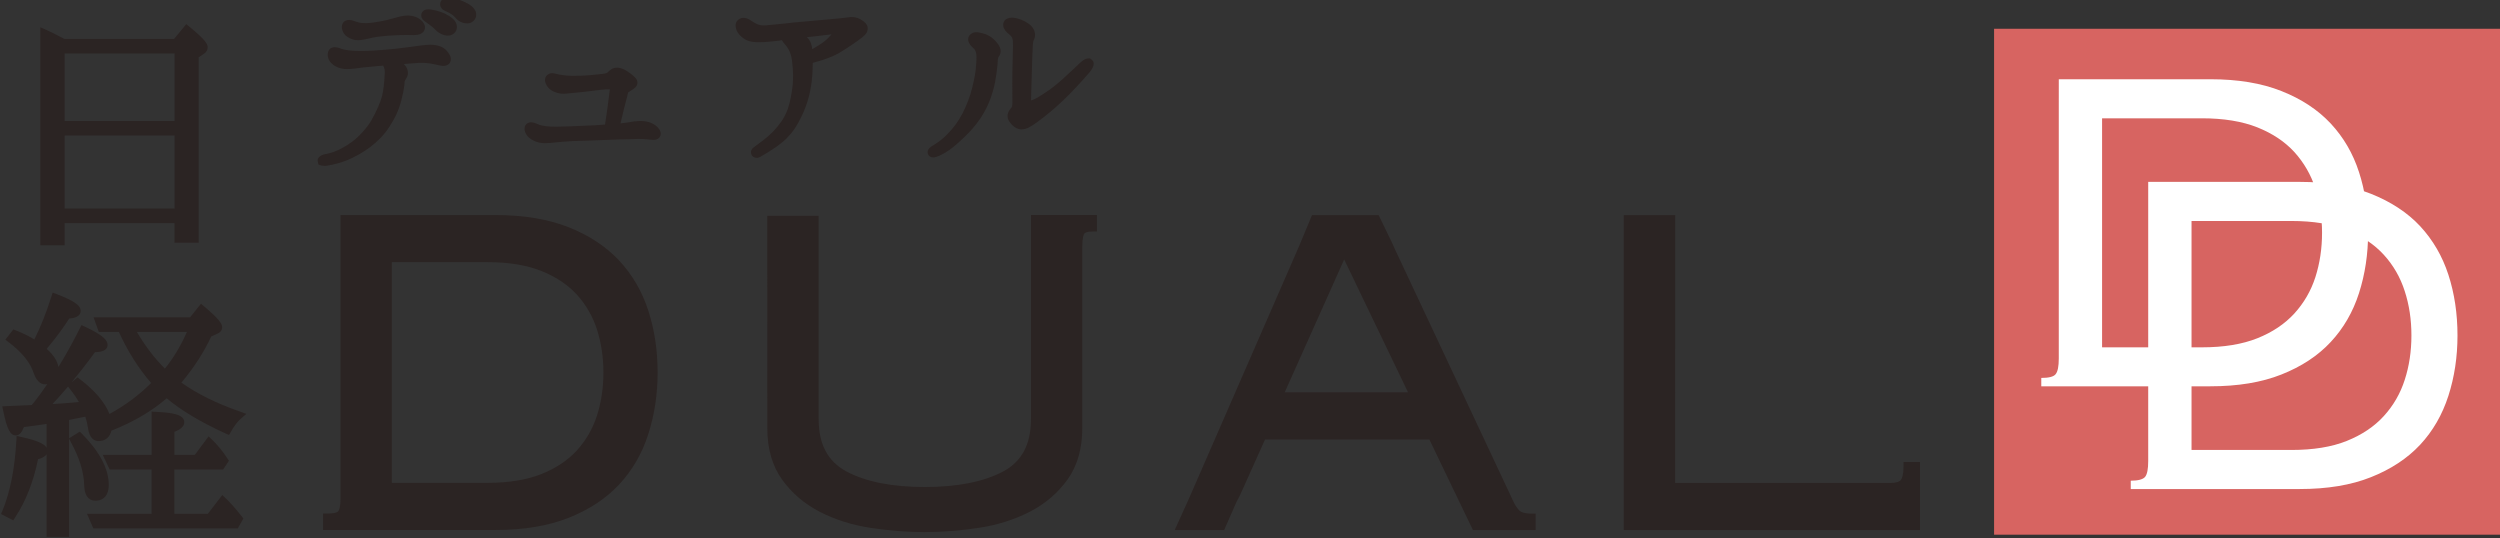 <svg xmlns="http://www.w3.org/2000/svg" width="240" height="51.665" viewBox="0 0 240 51.665"><rect x="0" y="0" width="240" height="51.665" fill="#333333" stroke="none"/><defs><clipPath id="a"><path d="M169.853 235.7H549.92v116.354H169.854V235.7z"/></clipPath><clipPath id="b"><path d="M538.942 224.196h133.25V357.44h-133.25V224.197z"/></clipPath></defs><g clip-path="url(#a)" transform="matrix(.503 0 0 -.503 -88.569 173.175)" fill="#2b2423"><path d="M210.178 319.194h-22.52V303.72h22.52v15.474zm-22.52 1.222h22.52v14.446h-22.52v-14.446zm22.022 15.67l2.062 2.523c2.12-1.74 3.21-2.87 3.21-3.36 0-.248-.145-.45-.397-.6l-1.33-.88V298.73h-3.047v3.744h-22.52v-4.228h-3.115v39.66c.8-.353 2.027-.986 3.654-1.827h21.483zm-21.258-14.89H209.4v12.884h-20.98v-12.885zm0-16.71H209.4v13.926h-20.98v-13.928zm22.53-4.967h1.493v34.662l1.682 1.116s-.293.536-2.27 2.21l-1.55-1.885h.644V299.52zm-25.636-.498h1.563v36.6h.51c-.8.414-1.5.777-2.08 1.064V299.02zm3.106-1.547h-4.643v41.604l1.08-.47c.74-.32 1.87-.9 3.34-1.666l.177-.09h20.93l2.326 2.82.592-.48c3.226-2.62 3.496-3.386 3.496-3.946 0-.515-.275-.96-.773-1.268l-.95-.635V297.96h-4.605v3.744H188.42v-4.228zm19.18-24.687c2.218 2.56 3.95 5.572 5.323 8.93h-12.058c1.958-3.56 4.173-6.513 6.737-8.93m-1.815-17.33h-8.28l-.598 1.22h8.874v8.226c3.15-.15 4.674-.554 4.674-1.23 0-.387-.585-.826-1.87-1.283v-5.712h5.076l2.314 3.158c.985-.94 1.974-2.118 2.86-3.49l-.603-.887h-9.644v-10.02h7.533l2.46 3.217c.95-.887 1.923-2.02 3.007-3.392l-.582-1.046H194.4l-.53 1.22h11.917v10.02zm-9.72-3.71c0-1.513-.585-2.27-1.763-2.27-.897 0-1.337.757-1.386 2.216-.05 2.62-.93 5.485-2.663 8.64l.947.59c3.252-3.306 4.87-6.365 4.87-9.177m-9.452 35.674c2.7-1.03 4.078-1.87 4.078-2.46 0-.45-.63-.694-1.857-.747-1.336-2.17-3.017-4.386-4.933-6.583 1.782-1.433 2.612-2.778 2.612-4.052 0-1.23-.59-1.88-1.826-1.88-.592 0-1.084.545-1.473 1.696-.684 2.11-2.368 4.184-5.032 6.197l.688.888c1.48-.585 2.87-1.28 4.05-2.115 1.43 2.707 2.66 5.766 3.694 9.062m8.866-5.704l-.447 1.215h17.694l1.818 2.267c2.07-1.774 3.16-2.9 3.16-3.39 0-.195-.153-.397-.51-.546l-1.377-.59c-1.57-3.453-3.686-6.6-6.24-9.562 3.052-2.32 7.087-4.385 12.01-6.108-.73-.65-1.423-1.52-2.11-2.75-4.88 2.214-8.78 4.525-11.582 7.04-2.905-2.655-6.65-4.88-11.232-6.654-.15-1.178-.742-1.767-1.78-1.767-.68 0-1.12.694-1.276 1.978-.1.783-.34 1.714-.74 2.787l-1.667-.316c-.54-.114-1.237-.263-2.018-.413-.4-.042-.647-.094-.69-.15v-22.17h-2.76v21.674c-1.238-.184-3.11-.43-5.675-.773-.34-.99-.64-1.53-.976-1.53-.547 0-1.09 1.38-1.63 4.03 1.63.06 3.2.104 4.722.165l.36.035c.04.05.14.166.243.36.09.14.19.236.283.333 3.304 4.235 6.257 9.025 8.927 14.343 2.556-1.187 3.834-2.118 3.834-2.77 0-.43-.68-.623-2.01-.623-3.205-4.394-6.406-8.226-9.61-11.54 3.06.158 5.76.352 8.122.59-.58 1.282-1.377 2.513-2.315 3.646l.89.74c3.105-2.36 4.972-4.72 5.613-7.105l.396.193c3.4 1.792 6.466 4.06 9.054 6.81-2.693 3.007-4.92 6.505-6.69 10.557h-3.79zm-15.518-21.59c2.9-.626 4.39-1.276 4.39-1.91 0-.404-.554-.702-1.683-.93-.83-4.343-2.263-8.14-4.33-11.304l-1.09.545c1.534 3.71 2.413 8.228 2.714 13.598m34.314-3.903h3.547l.09.123c-.575.826-1.197 1.608-1.843 2.303l-1.793-2.425zm-7.717-11.232h1.248v17.947l.528.18c.597.21.94.396 1.142.51-.367.15-1.164.334-2.918.457v-19.1zm10.192 0h3.795l.112.184c-.75.95-1.4 1.688-1.998 2.303l-1.91-2.49zm4.7-1.556h-27.565l-1.218 2.786h12.334v8.446h-7.997l-1.327 2.803h9.325v8.253l.81-.053c3.35-.14 5.425-.536 5.425-1.995 0-.88-.914-1.44-1.883-1.82v-4.385h3.91l2.616 3.524.634-.597c1.07-1.02 2.107-2.28 2.976-3.65l.273-.415-1.11-1.67h-9.3v-8.446h6.387l2.754 3.576.62-.58c.904-.853 1.89-1.97 3.094-3.48l.32-.414-1.073-1.89zm-34.356 42.96c-.855-2.636-1.824-5.053-2.896-7.233 1.566 1.89 2.902 3.727 3.974 5.467l.21.353.42.017c.44.005.74.04.92.093-.3.21-1.015.642-2.625 1.3m15.104-5.466c1.607-2.734 3.375-5.037 5.344-7.006 1.62 1.997 3.003 4.3 4.204 7.007h-9.547zm-22.287-1.74c2.06-1.81 3.42-3.666 4.04-5.565.31-.905.614-1.15.737-1.15.78 0 1.05.28 1.05 1.106 0 1.04-.78 2.19-2.324 3.437l-.944.71c-.733.52-1.58.994-2.56 1.46m12.428 1.002c-2.15-4.2-4.482-8.087-6.974-11.54 2.597 2.84 5.217 6.072 7.812 9.614l.235.336h.4c.51 0 .844.026 1.05.06-.282.248-.956.775-2.52 1.53m-3.294-9.694c-.986-1.16-1.966-2.266-2.955-3.33 1.816.106 3.482.238 5.033.387-.48.843-1.05 1.68-1.71 2.486l-.37.456zm18.836-.157l.522-.467c2.56-2.285 6.08-4.447 10.755-6.635.337.563.68 1.02 1.034 1.46-4.46 1.65-8.187 3.594-11.09 5.81l-.66.5.54.624c2.635 3.04 4.63 6.1 6.135 9.36l.122.273 1.594.678c-.193.264-.74.88-2.193 2.145l-1.3-1.608h.734l-.44-1.064c-1.49-3.63-3.28-6.61-5.455-9.14l-.525-.596-.585.537c-2.306 2.19-4.343 4.784-6.194 7.904 1.584-3.2 3.45-5.968 5.68-8.43l.47-.526-.488-.528c-2.525-2.674-5.53-4.95-8.923-6.76 3.926 1.617 7.195 3.647 9.762 6.002l.51.466zm-14.51-3.798l.22-.624c.413-1.115.673-2.117.783-2.987.1-.844.323-1.283.504-1.283.447 0 .884.097 1.007 1.098l.078.468-.2.756c-.51 1.873-1.904 3.807-4.16 5.74.557-.817 1.03-1.652 1.43-2.504l.3-.66h.04zm-1.7-7.26c1.31-2.724 1.966-5.21 2.02-7.558.046-1.47.468-1.47.608-1.47.39 0 .99 0 .99 1.494 0 2.294-1.217 4.808-3.616 7.533m-10.997-.123c-.294-4.333-.977-8.034-2.063-11.207 1.49 2.7 2.61 5.873 3.29 9.46l.1.51.507.114c.427.088.702.185.872.247-.303.15-1.024.466-2.706.88m5.825-15.786h1.206v21.7l.217.248c.235.22.54.275 1.16.354l1.14.23c-1.843-.15-3.84-.28-5.997-.38l-5.826-.27c.276-1.186.497-1.837.667-2.188.06.15.154.378.256.685l.158.45 1.39.173c2.083.284 3.647.495 4.727.67l.903.14v-21.805zm2.756-1.554h-4.303v15.764c-.334-.528-1.055-.8-1.625-.95-.88-4.29-2.33-8.007-4.35-11.074l-.376-.59-2.35 1.206.29.65c1.457 3.55 2.35 8.034 2.646 13.35l.052.915.892-.21c2.877-.633 4.352-1.24 4.823-2.03v4.518c-1.006-.16-2.305-.327-3.88-.538l-.447-.052c-.336-.86-.767-1.6-1.552-1.6-1.056 0-1.693 1.258-2.39 4.66l-.182.896 5.613.24c.15.21.3.37.41.475.866 1.098 1.724 2.285 2.556 3.506-.13-.016-.258-.025-.4-.025-.954 0-1.7.747-2.208 2.197-.63 1.97-2.24 3.94-4.76 5.846l-.627.475 1.53 1.97.55-.22c1.325-.527 2.463-1.09 3.454-1.704 1.21 2.414 2.3 5.15 3.246 8.162l.25.79.765-.3c3.804-1.44 4.58-2.33 4.58-3.18 0-1.178-1.37-1.425-2.19-1.486-1.173-1.856-2.612-3.78-4.29-5.776 1.3-1.16 2.034-2.294 2.237-3.463 1.414 2.302 2.78 4.754 4.057 7.32l.343.678.675-.317c3.786-1.75 4.3-2.732 4.3-3.47 0-1.205-1.49-1.38-2.4-1.39-1.494-2.047-3.002-3.98-4.494-5.782l1.17.975.49-.37c2.847-2.18 4.718-4.392 5.597-6.616 2.984 1.617 5.656 3.603 7.956 5.915-2.424 2.803-4.497 6.08-6.15 9.746h-3.837l-1.003 2.786h18.424l2.08 2.603.616-.52c2.87-2.45 3.427-3.32 3.427-3.99 0-.254-.09-.887-.968-1.247l-1.11-.49c-1.44-3.06-3.31-5.97-5.706-8.818 2.94-2.09 6.68-3.955 11.15-5.51l1.253-.457-1.005-.87c-.677-.59-1.322-1.423-1.943-2.54l-.36-.615-.65.28c-4.803 2.2-8.494 4.404-11.248 6.724-2.797-2.435-6.346-4.518-10.553-6.187-.31-1.266-1.183-1.987-2.46-1.987-.645 0-1.77.353-2.04 2.664-.076.573-.234 1.25-.48 1.996l-3.05-.608c-.017-.01-.034-.01-.052-.01v-3.506l2.052 1.275.44-.44c3.374-3.427 5.084-6.706 5.084-9.71 0-2.735-1.775-3.04-2.537-3.04-.93 0-2.08.516-2.155 2.96-.05 2.48-.91 5.264-2.57 8.29l-.313.58v-18.72zm74.356 99.54c-.58.71-1.24 1.087-2.392 1.605-.308.136-.474.485-.308.713.1.185.414.185.633.185.582 0 1.302-.097 2.11-.343.786-.29 1.974-.826 2.35-1.45.417-.636.07-1.257-.45-1.436-.556-.176-1.455.11-1.945.723m-3.728-2.348c-.566.554-1.29 1.15-2.27 1.802-.31.202-.476.492-.31.727.147.222.463.17.66.17.588-.03 1.284-.203 2.088-.487.796-.27 1.94-.896 2.32-1.56.35-.652 0-1.226-.557-1.384-.546-.138-1.39.176-1.933.732m-17.098-1.098c-.593.366-.87 1.28-.558 1.623.31.35.93.1 1.312-.036.426-.15 1.01-.343 1.628-.378 1.248-.112 2.777.175 3.328.272.94.14 2.33.492 3.27.765.93.24 1.73.493 2.625.35.873-.11 1.67-.584 1.946-1.16.316-.587-.276-1.07-1.485-.99-1.213.08-2.09 0-3.443-.04-1.313-.04-2.31-.178-3.533-.31-1.25-.175-2.04-.486-2.99-.59-.92-.104-1.53.104-2.103.494m18.334-5.344c-.447-.235-1.03.034-1.8.166-.79.174-2.113.39-3.285.31-.984-.03-3.27-.23-5.003-.374.627-.34 1.254-.8 1.67-1.292.59-.63.486-1.244.34-1.484-.102-.233-.446-.553-.522-1.112-.03-.557-.104-1.515-.62-3.492-.52-1.983-1.207-3.336-2.226-4.86-.96-1.485-2.134-2.633-3.423-3.603-1.24-.946-2.837-1.834-4.3-2.426-1.453-.594-2.947-.86-3.54-.975-.552-.07-.925-.037-.925.142-.04.172.165.377.585.482.383.07 1.074.203 1.87.48 1.284.493 2.257.985 3.675 1.987 1.43 1.028 3.154 2.903 4.012 4.433.914 1.553 1.814 3.577 2.12 4.884.317 1.327.458 3.023.522 4.38.07 1.07-.277 1.828-.69 2.355-1.6-.14-3.33-.283-4.234-.377-.965-.15-2.215-.32-3.077-.32-1.224.036-1.918.414-2.428.906-.538.477-.596 1.39-.262 1.626.464.275.983-.076 1.85-.316.873-.203 1.87-.31 3.51-.31 1.65 0 2.867.075 4.367.207 1.484.105 3.6.345 5.087.556 1.46.21 2.637.377 3.65.424 1.276.06 2.12-.318 2.56-.73.734-.733.94-1.384.517-1.66m1.916 10.315c.446-.272.825-.592 1.173-1.022.33-.414 1.04-.507 1.12-.493l-.01.02.02.262c-.19.325-1.02.81-1.936 1.128l-.37.105m2.163-3.067c-.82 0-1.682.42-2.185 1.063-.48.57-1.06.904-2.098 1.37-.393.18-.697.5-.8.906-.085.345-.02.703.173.984.292.494.934.494 1.26.494.708 0 1.51-.126 2.342-.38.654-.238 2.2-.848 2.78-1.806.3-.436.385-.984.21-1.49-.174-.487-.567-.89-1.077-1.073-.2-.052-.392-.07-.61-.07m-6.116.897c.532-.405.977-.783 1.34-1.16.423-.408 1.108-.546 1.208-.52.122.112.106.19.06.28-.202.34-1.067.898-1.882 1.185-.257.08-.5.167-.726.214m2.46-3.23c-.74 0-1.605.375-2.208.97-.536.553-1.24 1.11-2.14 1.725-.383.25-.63.585-.7.966-.067.29.01.595.194.853.335.497.915.497 1.115.497h.22c.62-.05 1.378-.217 2.28-.528.76-.272 2.2-.967 2.737-1.904.293-.564.326-1.103.115-1.595-.215-.463-.63-.814-1.14-.946-.147-.028-.317-.04-.477-.04m-7.68 2.286c-.51 0-1.038-.137-1.653-.304l-.244-.07c-.363-.098-.79-.224-1.26-.335.235.006.464.017.698.032l.938.034c.89.026 1.64.043 2.558 0 .3.008.506.017.63.037-.24.264-.7.492-1.214.572-.176.02-.305.03-.454.03m-10.915-.894c.054-.117.14-.237.27-.325.54-.35.96-.44 1.6-.37.27.037.504.087.77.134-.16 0-.31.006-.466.026-.687.04-1.308.265-1.765.4-.14.067-.294.12-.41.137m1.493-2.27c-.762 0-1.39.21-2.07.653-.544.34-.937.972-1.024 1.616-.06.463.046.885.304 1.17.176.207.52.43 1.037.43.417 0 .804-.126 1.08-.232.474-.164.96-.322 1.464-.357.955-.07 1.922.04 3.135.27.937.13 2.302.474 3.19.74l.254.07c.897.235 1.74.458 2.713.31 1.102-.133 2.116-.77 2.514-1.575.233-.413.224-.896-.01-1.3-.33-.545-1.01-.82-1.94-.82l-.278.002c-.878.035-1.568.024-2.412 0l-.95-.038c-1.062-.032-1.89-.13-2.87-.234l-.602-.074c-.578-.085-1.07-.203-1.527-.314-.5-.116-.954-.222-1.46-.274-.185-.024-.37-.044-.543-.044m12.087-2.775c1.182 0 2.367-.21 2.965-.334.202-.026.41-.08.603-.137.107-.02.21-.046.306-.055-.073.102-.188.21-.33.37-.157.146-.673.515-1.745.515l-.24-.01c-.913-.023-1.96-.18-3.292-.368l-.28-.034c-.248-.04-.496-.062-.757-.103.926.075 1.757.137 2.26.146.15.01.325.01.51.01m-16.345-.15c.024-.105.083-.233.18-.34.36-.33.858-.67 1.924-.69.82 0 2.11.187 2.966.296.157.017.345.044.55.067-.27 0-.553-.01-.868-.01-1.605 0-2.71.1-3.675.34-.282.075-.508.154-.72.23-.116.04-.257.09-.356.11m10.65-1.776c.18-.55.267-1.125.226-1.75-.095-1.895-.27-3.38-.54-4.505-.35-1.49-1.36-3.62-2.202-5.09-.52-.922-1.353-1.97-2.257-2.917 1.25.972 2.206 2.004 2.99 3.205.915 1.4 1.595 2.663 2.116 4.635.52 1.965.58 2.897.6 3.345.08.627.333 1.023.5 1.26l.12.19s.076.24-.24.572c-.31.36-.774.73-1.307 1.054m-12.88-19.284l-.6.075-.518.19-.123.68c-.093.342.235.993 1.173 1.236.345.067 1.02.19 1.808.46 1.16.44 2.06.88 3.478 1.89 1.376.984 3.018 2.798 3.798 4.186.93 1.612 1.764 3.523 2.04 4.674.246 1.02.41 2.435.498 4.236.05.573-.06 1.08-.305 1.51l-.682-.058c-1.215-.115-2.387-.203-3.067-.285-.88-.123-2.232-.322-3.172-.322-1.257.025-2.19.394-2.962 1.126-.468.43-.744 1.126-.693 1.768.033.463.223.826.54 1.063.61.376 1.24.218 1.886-.01.18-.07.374-.147.594-.19.822-.203 1.81-.294 3.29-.294 1.74 0 2.934.09 4.305.206 1.383.103 3.445.317 5.057.554l.275.033c1.384.197 2.46.36 3.446.39h.31c1.565 0 2.44-.59 2.82-.94.695-.7 1.03-1.37.976-1.96-.045-.387-.238-.703-.563-.91-.625-.353-1.205-.23-1.843-.07-.16.05-.34.084-.53.11-.637.15-1.944.387-3.11.316-.617-.04-1.758-.122-2.937-.22.054-.05.105-.113.158-.17.757-.81.757-1.803.425-2.386 0-.032-.09-.164-.175-.296-.117-.17-.217-.328-.246-.53-.025-.437-.083-1.474-.64-3.595-.574-2.16-1.348-3.594-2.326-5.088-.92-1.41-2.1-2.648-3.604-3.788-1.3-.987-2.976-1.925-4.482-2.54-1.067-.416-2.31-.773-3.697-1.005-.244-.04-.432-.045-.596-.045m63.347 5.87c-.325-.27-.98-.07-2.126 0-1.143.067-2.53 0-4.264-.035-1.766-.07-4.337-.17-6.622-.237-2.28-.085-3.545-.11-4.672-.217-1.152-.07-2.6-.313-3.718-.272-1.15.028-1.94.488-2.46.968-.488.485-.59 1.11-.343 1.355.308.274.72.06 1.274-.174.554-.273 1.042-.355 1.915-.493.862-.1 2.666-.064 4.46 0 1.774.08 3.545.103 4.903.22.79.024 1.732.097 2.562.164.16.97.447 3.01.615 4.16.176 1.324.422 3.12.422 3.47 0 .306-.388.578-.76.62-.387 0-1.016-.042-1.946-.13-.936-.114-2.466-.316-3.397-.422-.946-.068-2.258-.203-3.162-.308-.86-.11-1.796.202-2.353.592-.59.41-.933 1.21-.696 1.52.24.286.52.304.997.175.492-.142 1.02-.244 1.916-.35.936-.11 2.108-.06 3.403-.04 1.27.04 3.146.248 3.95.354.795.098 1.17.267 1.457.555.277.27.556.52.87.596.344.056.754.027 1.38-.28.6-.317 1.384-.912 1.77-1.293.382-.34.315-.64.106-.866-.24-.2-.598-.415-.9-.617-.35-.202-.595-.305-.7-.736-.065-.306-.2-.85-.48-1.9-.247-.964-.798-3.19-1.22-4.99h.276c.9.06 2.475.273 3.51.45 1.005.137 2.11.137 3.01-.347.91-.492 1.32-1.183 1.02-1.49m-19.52 10.19c.077-.102.177-.216.3-.304.387-.26 1.137-.54 1.81-.45.92.102 2.25.245 3.2.315.14.02.308.037.48.05-.1-.01-.2-.01-.3-.01-1.616-.04-2.57-.065-3.497.038-.86.108-1.438.214-1.993.36m10.715.123c.785-.076 1.533-.62 1.533-1.403 0-.346-.14-1.477-.38-3.173l-.116-.88c.163.72.32 1.31.425 1.71.27 1.03.412 1.578.482 1.877.17.72.615.98.942 1.18l.315.207c.117.06.234.126.334.214-.398.367-.996.806-1.48 1.064-.284.134-.526.213-.735.213-.252-.044-.527-.308-.61-.39-.298-.3-.66-.51-1.136-.638.15.013.302.022.42.022m5.544-9.51c.41 0 .81-.01 1.19-.035.333-.023.636-.058.884-.076-.055.033-.12.077-.197.11-.62.336-1.61.38-2.546.257-.617-.088-1.46-.21-2.244-.316l1.03.027c.686.018 1.315.035 1.883.035m-19.963-.137c.487-.406 1.118-.634 1.853-.652l.187-.014c.353 0 .75.03 1.136.066-.422.01-.783.026-1.055.06-.97.16-1.5.248-2.115.54m2.04-2.214l-.23.006c-1.458.047-2.425.67-2.976 1.172-.803.815-.955 1.89-.37 2.47.614.542 1.337.343 2.03.05.572-.28.94-.334 1.68-.454 1.125-.144 2.73-.09 4.476-.03l1.536.065c1.21.036 2.377.086 3.32.14.62.037 1.3.087 1.964.14.11.694.234 1.617.363 2.41l.204 1.52c.122.87.3 2.24.35 2.778-.408.037-.984 0-1.827-.09-.467-.06-1.07-.12-1.674-.207-.626-.073-1.253-.16-1.73-.205-.95-.077-2.256-.21-3.15-.308-.916-.116-2.086.17-2.885.71-.585.413-1 1.066-1.095 1.664-.064.473.077.79.23.98.473.54.983.68 1.827.445.41-.116.855-.22 1.787-.32.86-.112 1.95-.077 3.122-.053 1.382.052 3.232.257 4.04.345.774.113.922.26 1.004.353.324.316.72.668 1.244.788.603.128 1.19.02 1.906-.33.668-.36 1.523-.986 1.968-1.44.4-.36.498-.756.508-1.01.002-.347-.14-.69-.404-.945-.237-.22-.51-.395-.782-.577l-.237-.15c-.22-.126-.33-.2-.35-.23-.08-.333-.22-.904-.493-1.953-.21-.782-.613-2.405-.97-3.952.82.104 1.898.235 2.64.385 1.338.175 2.59.054 3.516-.446.852-.457 1.414-1.11 1.512-1.73.05-.37-.07-.738-.326-.996-.37-.325-.78-.36-1.065-.36-.214 0-.483.026-.794.06-.233.022-.526.057-.856.083-.826.06-1.797.036-2.934-.02l-1.954-.04c-1.706-.062-3.93-.16-5.917-.22l-.423-.01c-2.046-.063-3.17-.09-4.212-.195-.44-.026-.908-.07-1.377-.122-.743-.08-1.52-.164-2.196-.164m47.68 20.756c.763-.284 1.177-.627 1.74-1.075.652-.536.75-1.348.827-2.09 0-.24.036-.51.036-.82.763.31 1.525.75 2.425 1.3 1.145.737 1.768 1.326 2.358 1.98.49.524.792 1.01.667 1.222-.15.214-.46.332-1.153.26-.657-.046-2.872-.37-4.504-.51-.727-.06-1.567-.17-2.39-.27m-10.058.52c-.492.54-.66 1.313-.35 1.615.552.593 1.317.05 1.704-.203.546-.372 1.343-.82 2.073-.932.734-.096 1.496 0 2.53.11 2.23.2 3.712.415 5.482.538 1.04.11 3.396.31 5.068.47 1.658.146 3.246.304 4.014.41.767.096 1.488-.176 1.873-.45.383-.245.764-.553.764-.9 0-.326-.037-.564-.828-1.18-.802-.626-2.537-1.845-4.226-2.84-1.57-.903-3.55-1.5-5.414-1.952 0-1.21-.035-2.693-.21-4.1-.28-2.21-.796-4.15-1.777-6.19-.965-2.054-1.698-3.094-2.8-4.2-1.107-1.106-2.712-2.146-4.78-3.364-.63-.372-.91.21-.524.462.377.24.967.73 1.76 1.31 1.353 1.005 2.496 2.083 3.744 3.85 1.213 1.77 1.74 3.647 2.09 5.862.37 2.214.306 4.05.105 5.89-.175 1.802-.73 2.986-1.67 4.014-.343.39-.524.733-.524 1.02-.335-.044-.726-.076-.995-.147-1.465-.16-2.854-.342-4.37-.316-1.53.08-2.146.56-2.74 1.225m.234 1.11c.017 0 .097-.32.345-.603.457-.52.894-.898 2.19-.945l.388-.018c1.254 0 2.426.147 3.668.288.35.083.73.124 1.08.16l1.27.148-.515-.068c-.787-.08-1.64-.18-2.625-.258l-.358-.044c-.95-.085-1.654-.155-2.355-.06-.908.122-1.81.643-2.408 1.056-.206.14-.523.34-.68.34m12.085-2.143c.775-.688.95-1.608 1.037-2.294.418.244.86.498 1.318.79 1.057.66 1.618 1.206 2.176 1.83.08.07.14.13.186.208h-.002c-.228-.023-.642-.076-1.134-.137-.975-.123-2.304-.29-3.393-.39-.053-.006-.124-.006-.184-.006m5.726 1.975c.3-.104.526-.28.696-.525.484-.724-.194-1.585-.744-2.17-.51-.576-1.067-1.126-1.952-1.736.58.23 1.14.487 1.665.785 1.764 1.055 3.446 2.242 4.13 2.778.435.348.53.483.54.518-.01.02-.117.116-.41.315-.304.21-.814.395-1.353.325-.53-.06-1.48-.176-2.57-.29m-9.07-1.904c.046-.07.12-.17.22-.29 1.118-1.234 1.694-2.602 1.864-4.468.187-1.623.318-3.63-.104-6.1-.13-.805-.288-1.643-.523-2.487.65 1.56 1.04 3.14 1.272 4.994.13 1.02.19 2.206.204 3.66l-.033-.018v1.164c0 .134-.002.274-.016.412-.01.14-.02.293-.02.407-.063.62-.145 1.173-.538 1.475-.574.47-.902.736-1.513.96l-.815.29zm-6.235-23.11c-.504 0-.932.302-1.043.774-.148.465.055.95.485 1.23.203.13.48.354.815.61.27.198.567.43.9.675 1.478 1.106 2.505 2.17 3.57 3.672 1.01 1.446 1.566 3.05 1.953 5.536.402 2.276.28 4.083.103 5.686-.14 1.542-.58 2.614-1.476 3.58-.2.24-.362.47-.49.685-.1-.003-.18-.02-.264-.033l-.284-.053c-1.29-.15-2.504-.296-3.85-.296h-.446c-1.71.07-2.557.646-3.3 1.475-.697.78-.995 2.02-.31 2.697.287.305.686.484 1.13.484.61 0 1.15-.336 1.472-.556.732-.5 1.37-.792 1.834-.86.57-.087 1.188-.01 1.98.086l.366.026c.98.083 1.813.186 2.598.26.99.13 1.898.216 2.904.295 1.004.106 3.39.32 5.045.45 1.652.134 3.224.307 3.99.415.87.123 1.79-.126 2.425-.59.263-.17 1.085-.684 1.085-1.528 0-.686-.28-1.125-1.125-1.787-.91-.71-2.67-1.93-4.32-2.91-1.56-.906-3.446-1.477-5.04-1.89-.01-1.386-.076-2.564-.203-3.565-.305-2.42-.875-4.407-1.842-6.45-.965-2.035-1.738-3.177-2.95-4.405-1.29-1.277-3.136-2.426-4.947-3.49-.247-.152-.51-.23-.768-.23m49.145 8.995c.338.376.475.766.445 1.97 0 1.186-.035 3.498 0 5.616.03 2.155.1 3.717.1 4.965.03 1.283-.176 2.012-.998 2.63-.8.592-1.012 1.216-.766 1.52.206.32.693.356 1.25.25.697-.123 1.32-.307 2.284-.967.94-.668 1.08-1.564.76-2.124-.31-.556-.31-1.415-.42-4.714-.102-3.25-.167-5.99-.202-6.856-.04-.875.134-1.106.585-1.106.486 0 1.148.23 2.46 1.066 1.354.86 2.257 1.45 3.68 2.706 1.424 1.277 2.737 2.47 3.497 3.22.77.773 1.42 1.222 1.635.972.206-.2 0-.752-.843-1.696-.996-1.138-2.836-3.186-4.705-4.956-1.91-1.807-3.44-3.014-4.718-3.955-1.31-.972-1.94-1.28-2.568-1.32-.666-.03-1.28.49-1.703 1.084-.44.616-.276 1.105.222 1.7m-11.105-5.45c-1.282-1.174-2.25-1.84-3.428-2.39-.564-.278-1.04-.38-1.183-.18-.137.245.205.49.62.73.91.563 1.636 1.047 2.708 2.08 1.354 1.354 2.356 2.708 3.223 4.378.872 1.69 1.46 3.207 1.91 5.053.452 1.84.692 3.053.8 4.88.14 1.888-.03 2.78-.87 3.47-.49.425-.86.985-.597 1.32.288.353.7.43 1.607.177.763-.176 1.626-.584 2.347-1.454.736-.844.7-1.43.456-1.73-.17-.247-.345-.596-.386-1.117-.04-.94-.213-2.427-.518-4.16-.488-2.504-1.354-4.566-2.526-6.412-1.218-1.835-2.568-3.223-4.167-4.647m10.672 21.668c.07-.114.212-.246.44-.42 1.137-.85 1.36-1.918 1.313-3.27 0-.687-.024-1.487-.047-2.427-.02-.743-.036-1.587-.052-2.536-.023-1.503-.01-3.115-.01-4.325l.01-1.266c.034-1.3-.11-1.91-.656-2.5-.364-.44-.296-.54-.153-.734.327-.458.725-.75 1.012-.75v-.774l.018.773c.39.017.86.222 2.15 1.177 1.565 1.137 3.04 2.38 4.635 3.897.236.2.446.403.67.632-1.05-.863-1.856-1.39-2.975-2.108-1.348-.847-2.168-1.19-2.877-1.19-.4 0-.726.135-.966.37-.383.413-.416 1.005-.393 1.54.02.458.046 1.387.077 2.63l.154 5.026c.093 2.834.11 3.6.484 4.28.117.2.076.672-.527 1.09-.866.593-1.394.734-1.99.86-.105.005-.21.023-.31.023m1.856-19.785c-.814 0-1.646.517-2.273 1.414-.91 1.25-.08 2.252.24 2.644.18.187.31.333.275 1.45l-.006 1.277c-.007 1.228-.025 2.857.005 4.375.012.96.04 1.806.065 2.56.018.913.045 1.707.045 2.39.037 1.247-.197 1.634-.703 2.015-.668.492-1.072 1.063-1.158 1.64-.04.38.043.712.25.985.202.293.883.738 2 .527.735-.15 1.47-.343 2.592-1.09 1.295-.92 1.483-2.276.99-3.137-.193-.35-.212-1.282-.292-3.57l-.152-5.027c-.032-1.253-.065-2.196-.07-2.642-.007-.105-.007-.202-.007-.272.4.076 1.004.378 1.86.93 1.33.845 2.21 1.417 3.583 2.626l.676.6c1.13 1.043 2.156 1.966 2.79 2.59 1.117 1.125 1.657 1.27 2.014 1.27h.352l.398-.33c.838-.843-.387-2.214-.85-2.72-1.18-1.355-2.965-3.327-4.752-5.02-1.645-1.556-3.174-2.83-4.797-4.016-1.44-1.058-2.17-1.42-2.977-1.457l-.1-.018zm-8.504 17c.06-.073.16-.17.264-.264 1.127-.942 1.268-2.225 1.133-4.115-.1-1.856-.347-3.1-.816-5.02-.457-1.837-1.042-3.416-1.97-5.226-.246-.457-.49-.905-.76-1.33.62.712 1.148 1.39 1.64 2.135 1.176 1.84 1.975 3.85 2.41 6.142.292 1.55.48 3.067.514 4.034.04.592.215 1.102.526 1.532.012.003.045.26-.41.78-.662.79-1.424 1.09-1.94 1.21-.263.06-.45.114-.594.117m-8.353-22.342c-.533 0-.81.287-.926.454-.38.677-.075 1.286.874 1.83.844.526 1.53.974 2.567 1.97 1.3 1.31 2.245 2.584 3.08 4.17.85 1.7 1.41 3.166 1.837 4.89.453 1.86.675 2.987.775 4.74.14 1.88-.082 2.407-.588 2.84-1.146.99-1.11 1.884-.703 2.394.5.62 1.16.77 2.394.435.738-.162 1.828-.6 2.76-1.715 1.277-1.44.683-2.43.474-2.697-.07-.097-.19-.302-.22-.68-.044-1.037-.23-2.593-.534-4.26-.486-2.487-1.353-4.68-2.64-6.683-1.38-2.09-2.88-3.55-4.303-4.813-1.276-1.187-2.324-1.916-3.61-2.517-.472-.216-.894-.357-1.23-.357m-85.076-62.89c4.17 0 7.7.59 10.577 1.74 2.878 1.16 5.24 2.725 7.06 4.73 1.81 1.985 3.146 4.297 3.998 6.925.836 2.62 1.254 5.414 1.254 8.446 0 3.01-.418 5.84-1.254 8.442-.852 2.628-2.188 4.922-3.998 6.926-1.82 1.995-4.182 3.577-7.06 4.72-2.876 1.16-6.405 1.74-10.575 1.74h-19.033v-43.67h19.037zm-27.298 51.135h28.885c5.235 0 9.77-.765 13.58-2.285 3.823-1.503 6.952-3.57 9.392-6.18 2.43-2.618 4.236-5.703 5.384-9.254 1.16-3.55 1.74-7.41 1.74-11.576 0-4.09-.58-7.92-1.74-11.527-1.148-3.586-2.953-6.697-5.384-9.307-2.44-2.62-5.57-4.686-9.393-6.19-3.81-1.51-8.345-2.258-13.58-2.258h-32.2v1.59c1.41 0 2.33.246 2.72.74.407.473.596 1.475.596 2.98v53.26zm9.038-50.353h18.26c4.05 0 7.51.58 10.284 1.68 2.764 1.106 5.04 2.618 6.78 4.525 1.732 1.907 3.017 4.14 3.825 6.645.805 2.53 1.225 5.282 1.225 8.21 0 2.925-.42 5.685-1.23 8.216-.807 2.497-2.092 4.72-3.833 6.646-1.732 1.885-4.007 3.41-6.77 4.51-2.778 1.12-6.24 1.69-10.284 1.69h-18.26v-42.12zm18.26-1.547h-19.81v45.21h19.81c4.237 0 7.887-.597 10.864-1.783 2.977-1.195 5.443-2.848 7.348-4.922 1.88-2.083 3.287-4.51 4.152-7.216.863-2.68 1.303-5.607 1.303-8.683 0-3.08-.44-6.007-1.302-8.697-.865-2.707-2.27-5.133-4.152-7.19-1.91-2.1-4.377-3.743-7.348-4.94-2.967-1.185-6.62-1.783-10.863-1.783m-29.84-5.896h31.43c5.11 0 9.588.738 13.306 2.206 3.67 1.46 6.74 3.48 9.09 5.995 2.368 2.52 4.114 5.562 5.228 9.025 1.126 3.5 1.694 7.307 1.694 11.28 0 4.077-.568 7.88-1.693 11.336-1.114 3.43-2.86 6.444-5.227 8.975-2.35 2.504-5.408 4.534-9.09 5.984-3.718 1.476-8.19 2.206-13.306 2.206h-28.09l-.02-52.47c0-1.73-.235-2.85-.78-3.49-.457-.56-1.283-.895-2.54-.974v-.07zm31.43-1.547h-32.98v3.137h.78c1.633 0 2.038.334 2.124.44.125.167.423.72.423 2.505v54.026h29.653c5.316 0 9.98-.79 13.86-2.32 3.913-1.538 7.165-3.692 9.677-6.372 2.504-2.698 4.38-5.906 5.55-9.545 1.184-3.62 1.782-7.585 1.782-11.82 0-4.132-.6-8.096-1.78-11.752-1.174-3.683-3.05-6.917-5.553-9.607-2.524-2.705-5.77-4.84-9.678-6.38-3.88-1.537-8.544-2.31-13.86-2.31m102.895 59.347h11.056v-1.608c-1.16 0-1.928-.247-2.274-.73-.35-.484-.533-1.504-.533-2.998v-34.61c0-3.72-.886-6.84-2.66-9.318-1.773-2.478-4.085-4.447-6.923-5.932-2.834-1.45-5.992-2.46-9.455-2.99-3.45-.526-6.867-.807-10.236-.807-3.387 0-6.79.285-10.248.81-3.477.53-6.622 1.54-9.458 2.99-2.843 1.486-5.146 3.455-6.925 5.93-1.772 2.48-2.65 5.6-2.65 9.32v34.61l-.014 5.17 8.26.008V264.26c0-5.08 1.903-8.624 5.717-10.646 3.813-2.047 8.928-3.067 15.323-3.067 6.38 0 11.484 1.02 15.304 3.067 3.81 2.022 5.72 5.564 5.72 10.644v38.205zm-49.54-.95V262.52c0-3.55.836-6.53 2.52-8.86 1.68-2.38 3.923-4.296 6.63-5.694 2.772-1.415 5.877-2.4 9.223-2.91 6.822-1.054 13.45-1.045 20.264 0 3.357.51 6.462 1.495 9.214 2.91 2.716 1.398 4.955 3.314 6.636 5.687 1.68 2.342 2.526 5.313 2.526 8.864v34.61c0 1.715.222 2.83.685 3.455.404.563 1.102.906 2.115 1.01v.08H374.4v-37.415c0-5.344-2.063-9.158-6.135-11.33-3.903-2.1-9.19-3.163-15.662-3.163-6.496 0-11.764 1.063-15.68 3.164-4.07 2.17-6.14 5.985-6.14 11.33v37.274l-6.696-.016zm28.516-58.807c-3.4 0-6.89.282-10.377.818-3.523.527-6.777 1.573-9.693 3.067-2.93 1.516-5.35 3.6-7.195 6.17-1.86 2.597-2.8 5.89-2.8 9.76l-.007 40.553 9.807.01v-38.82c0-4.8 1.746-8.07 5.32-9.986 3.68-1.96 8.707-2.962 14.948-2.962 6.222 0 11.25 1.003 14.94 2.963 3.573 1.916 5.31 5.177 5.31 9.984v38.97h12.603v-3.146h-.773c-1.22 0-1.547-.29-1.647-.41-.11-.158-.387-.72-.387-2.54v-34.61c0-3.868-.943-7.155-2.796-9.757-1.844-2.574-4.264-4.657-7.205-6.17-2.914-1.493-6.173-2.54-9.687-3.066-3.48-.536-6.966-.818-10.358-.818"/><path d="M420.078 268.643h25.95l-13.442 27.94-12.508-27.94zm35.273-19.97c-.17.45-.35.88-.53 1.328l-5.46 11.19h-32.34L412.5 251.08c-.36-.8-.736-1.565-1.135-2.26l-2.152-4.92h-7.733l2.232 4.92L424.73 297l2.28 5.465h11.714l2.195-4.535c.21-.45.42-.89.585-1.346l22.763-48.445c.26-.62.66-1.208 1.193-1.797.538-.58 1.518-.86 2.93-.86v-1.592h-10.716l-2.327 4.78zm-34.075 20.743h23.53l-12.182 25.348-11.345-25.348zm25.992-1.556h-28.383l13.686 30.57 14.696-30.57zm10.9-23.194l9.456.08c-1.26.096-2.142.447-2.722 1.08-.58.624-1.03 1.3-1.337 2.004l-22.75 48.445c-.19.457-.376.87-.58 1.3l-1.987 4.097H427.53l-2.08-4.975-22.778-52.03h6.03l1.945 4.455c.428.756.795 1.494 1.147 2.268l4.72 10.564h33.346l8.31-17.288zm11.003-1.547h-11.974l-8.313 17.283h-31.365l-4.324-9.633c-.358-.834-.75-1.616-1.154-2.345l-2.326-5.31h-9.44L403 249.13l21.02 48.182 2.465 5.916h12.717l2.408-4.966c.224-.44.433-.923.626-1.38l22.736-48.42c.24-.553.608-1.098 1.067-1.59.364-.387 1.18-.615 2.35-.615h.774v-3.138zm67.65.77h-50.067l.017 5.31v47.926l-.02 5.335h8.27v-51.134h41.8c1.316 0 2.22.3 2.652.87.444.572.668 1.627.668 3.138h1.595V243.89h-4.916zm-49.29.774h53.44l-.077 9.896c-.07-1.29-.334-2.222-.802-2.82-.602-.79-1.682-1.18-3.27-1.18h-42.56v51.11h-6.727l.015-52.47-.012-4.535zm49.29-1.547h-50.84v60.106h9.814V252.11h41.027c1.04 0 1.764.202 2.047.58.19.238.508.897.508 2.646v.773h3.142v-12.99h-5.695z"/></g><path d="M240 51.33h-48.568V2.762H240V51.33z" fill="#d76461"/><g clip-path="url(#b)" transform="matrix(.503 0 0 -.503 -88.569 173.175)"><path d="M596.328 277.994c4.182 0 7.7.58 10.598 1.74 2.882 1.152 5.238 2.742 7.056 4.73 1.817 2.003 3.16 4.314 4 6.916.844 2.645 1.274 5.458 1.274 8.464 0 3.032-.43 5.853-1.274 8.458-.84 2.628-2.183 4.933-4 6.952-1.818 1.986-4.174 3.56-7.056 4.714-2.9 1.15-6.416 1.737-10.598 1.737h-19.055v-43.71h19.055zm-27.316 51.167h28.914c5.24 0 9.773-.74 13.59-2.26 3.82-1.51 6.958-3.583 9.402-6.2 2.433-2.612 4.238-5.694 5.387-9.254 1.154-3.542 1.74-7.415 1.74-11.598 0-4.07-.586-7.92-1.74-11.523-1.15-3.585-2.954-6.696-5.387-9.306-2.444-2.63-5.582-4.695-9.402-6.207-3.817-1.52-8.35-2.257-13.59-2.257H565.67v1.6c1.426 0 2.35.22 2.738.71.41.51.602 1.504.602 3.007v47.973l.002 5.32zm44.384-70.755c4.178 0 7.715.57 10.588 1.73 2.89 1.162 5.232 2.735 7.06 4.74 1.827 2.003 3.153 4.305 3.99 6.907.856 2.63 1.278 5.468 1.278 8.474 0 3.032-.422 5.844-1.277 8.463-.838 2.62-2.164 4.93-3.99 6.934-1.83 2.007-4.172 3.56-7.06 4.72-2.874 1.16-6.41 1.734-10.59 1.734h-19.048v-43.7h19.05zm-27.318 51.164h28.916c5.238 0 9.773-.748 13.588-2.27 3.81-1.516 6.96-3.573 9.404-6.19 2.428-2.63 4.226-5.706 5.38-9.25 1.16-3.566 1.74-7.434 1.74-11.61 0-4.08-.58-7.92-1.738-11.52-1.156-3.588-2.954-6.708-5.382-9.318-2.444-2.62-5.594-4.692-9.404-6.203-3.815-1.523-8.35-2.26-13.588-2.26h-32.248v1.59c1.423 0 2.343.255 2.736.73.402.49.596 1.502.596 3.005v53.292z" fill="#fff"/></g></svg>
